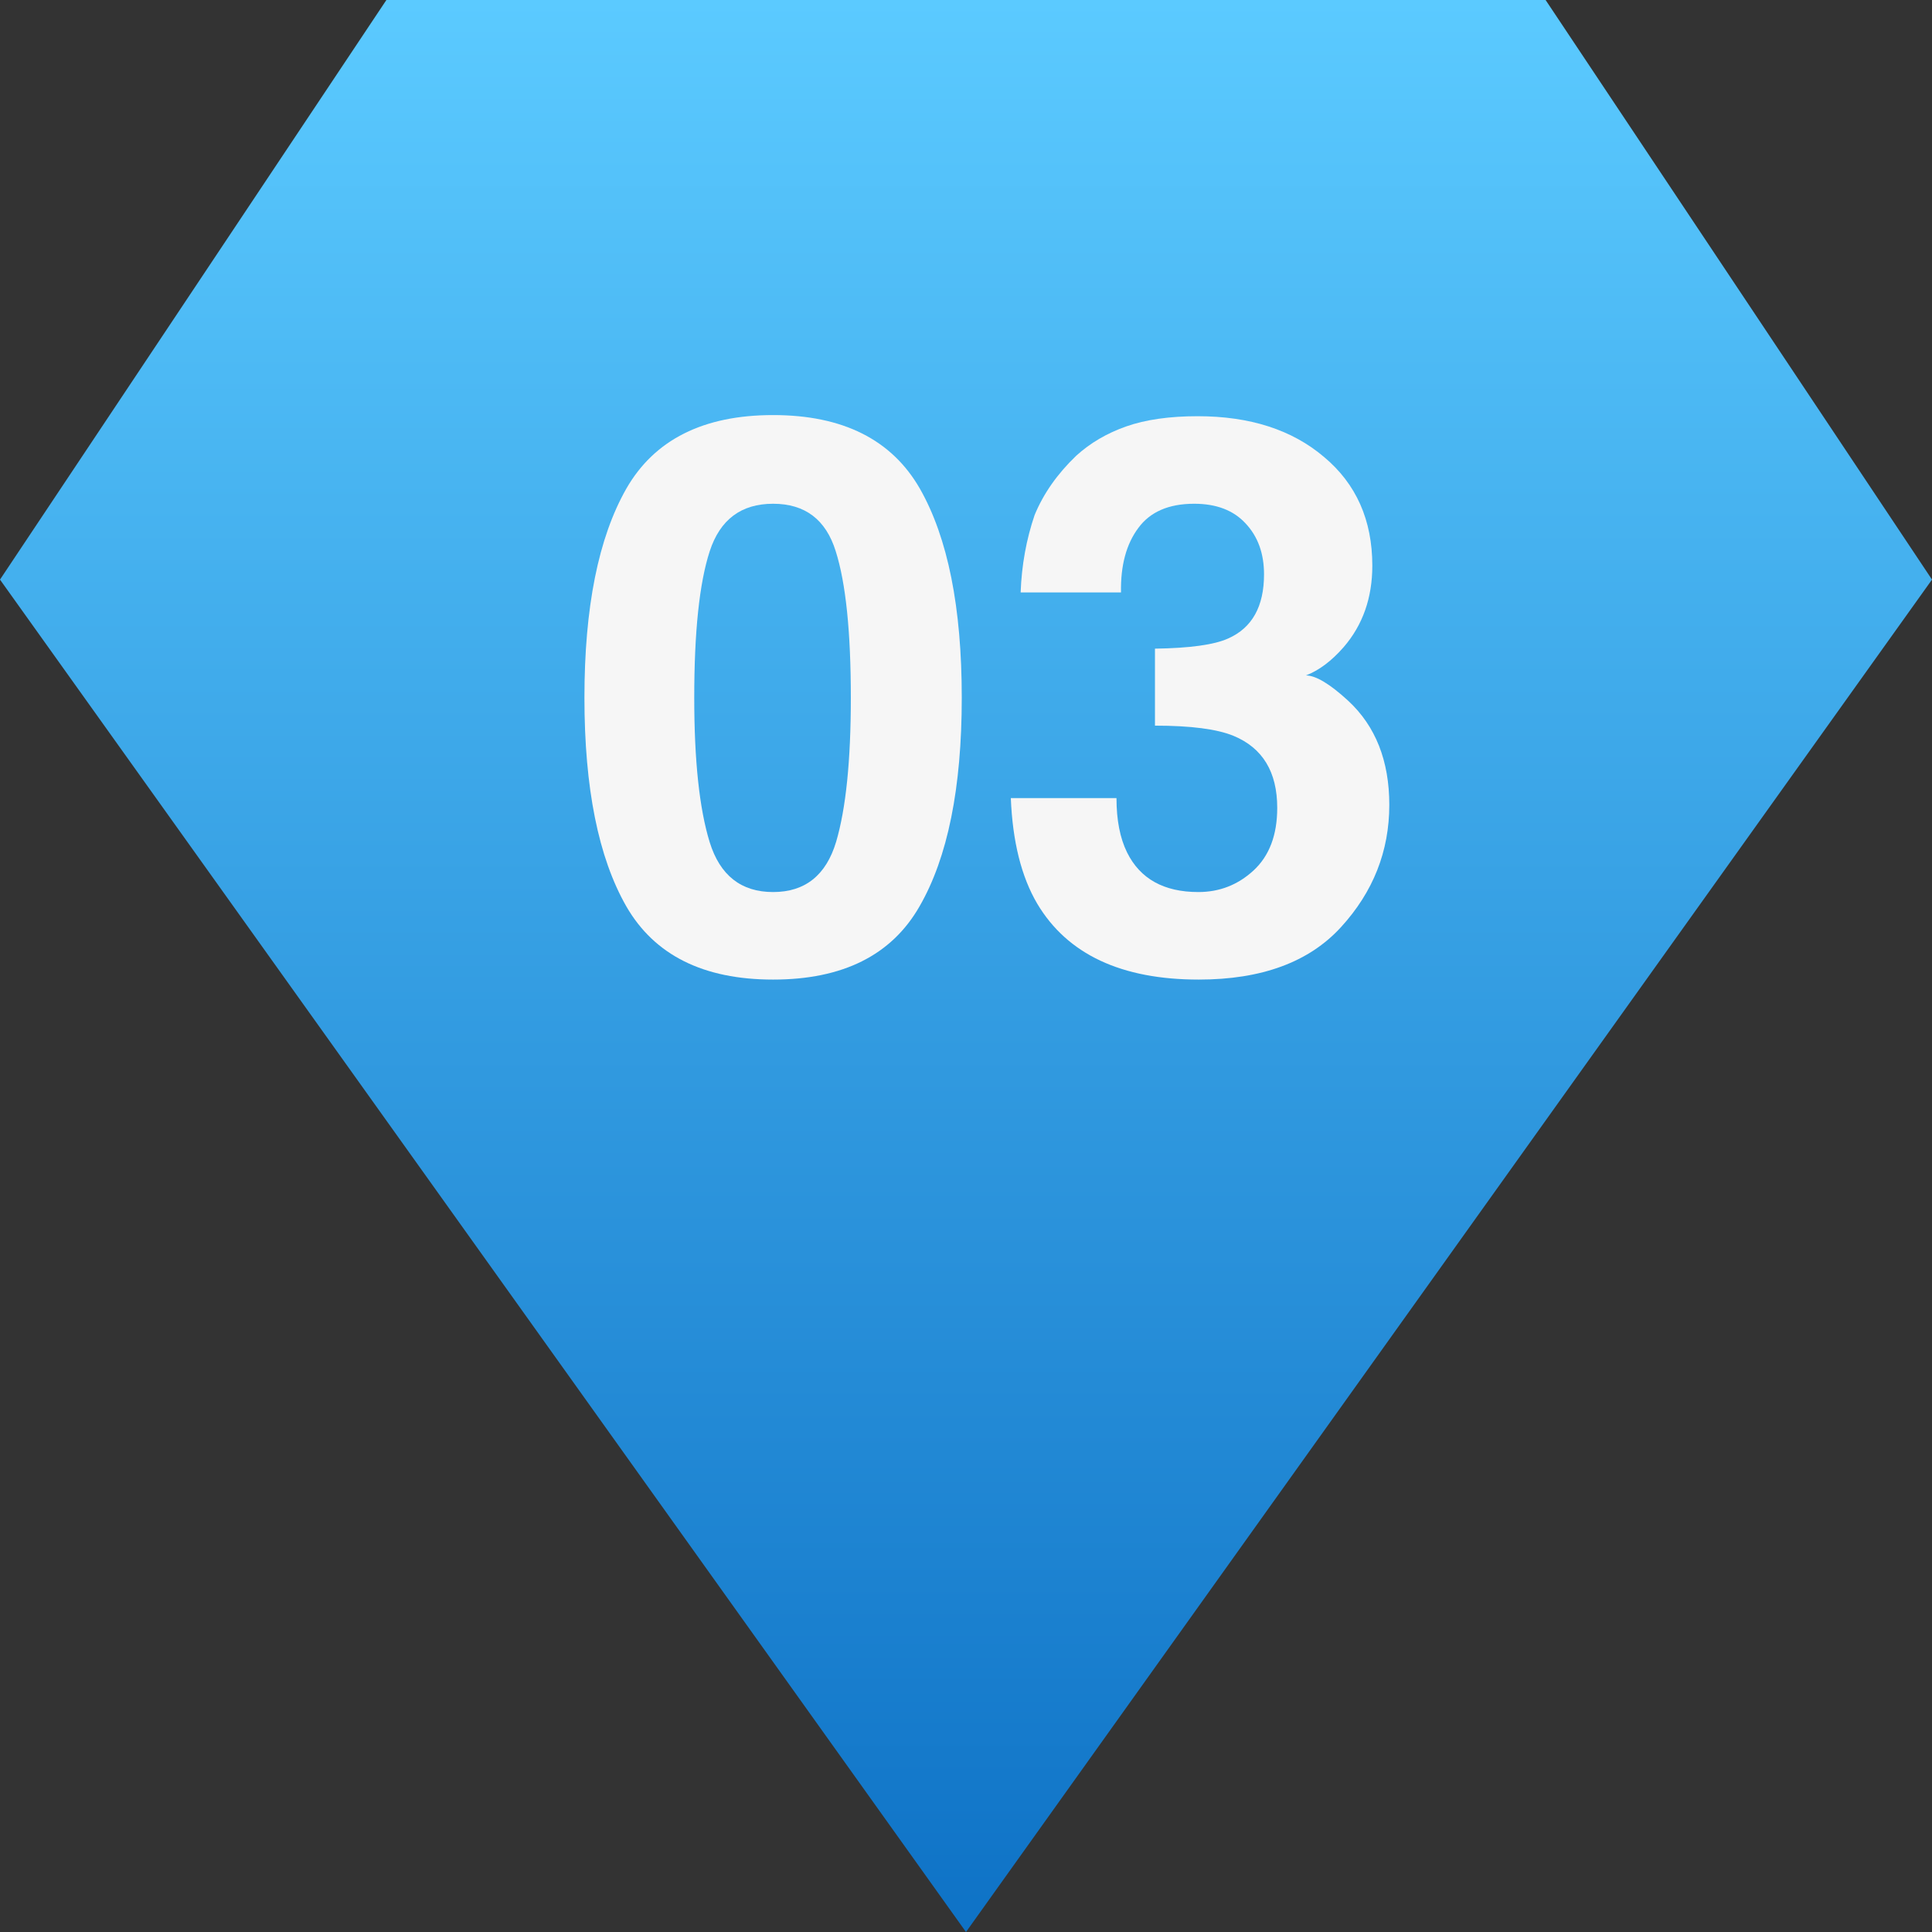 <svg width="100" height="100" viewBox="0 0 100 100" fill="none" xmlns="http://www.w3.org/2000/svg">
<rect x="0" y="0" width="100" height="100" fill="#333333" stroke="none"/>
<path d="M50 100L0 30L20 0H80L100 30L50 100Z" fill="url(#paint0_linear_8462_1091)"/>
<path d="M58.922 27.324C58.297 28.158 57.997 29.271 58.023 30.664H52.828C52.88 29.258 53.121 27.923 53.551 26.66C54.007 25.553 54.723 24.531 55.699 23.594C56.428 22.93 57.294 22.422 58.297 22.07C59.3 21.719 60.53 21.543 61.988 21.543C64.697 21.543 66.878 22.246 68.531 23.652C70.198 25.046 71.031 26.921 71.031 29.277C71.031 30.944 70.537 32.35 69.547 33.496C68.922 34.212 68.271 34.7 67.594 34.961C68.102 34.961 68.831 35.397 69.781 36.27C71.201 37.585 71.91 39.382 71.91 41.66C71.91 44.056 71.077 46.165 69.41 47.988C67.757 49.798 65.302 50.703 62.047 50.703C58.036 50.703 55.25 49.395 53.688 46.777C52.867 45.384 52.411 43.561 52.32 41.309H57.789C57.789 42.441 57.971 43.379 58.336 44.121C59.013 45.488 60.243 46.172 62.027 46.172C63.121 46.172 64.072 45.801 64.879 45.059C65.699 44.303 66.109 43.223 66.109 41.816C66.109 39.954 65.354 38.711 63.844 38.086C62.984 37.734 61.63 37.559 59.781 37.559V33.574C61.591 33.548 62.854 33.372 63.57 33.047C64.807 32.5 65.426 31.393 65.426 29.727C65.426 28.646 65.107 27.767 64.469 27.09C63.844 26.413 62.958 26.074 61.812 26.074C60.497 26.074 59.534 26.491 58.922 27.324Z" fill="#F6F6F6"/>
<path d="M40.016 50.703C36.409 50.703 33.876 49.44 32.418 46.914C30.973 44.388 30.25 40.788 30.25 36.113C30.25 31.439 30.973 27.832 32.418 25.293C33.876 22.754 36.409 21.484 40.016 21.484C43.622 21.484 46.155 22.754 47.613 25.293C49.059 27.832 49.781 31.439 49.781 36.113C49.781 40.788 49.052 44.388 47.594 46.914C46.148 49.44 43.622 50.703 40.016 50.703ZM43.277 43.574C43.785 41.855 44.039 39.368 44.039 36.113C44.039 32.702 43.779 30.176 43.258 28.535C42.75 26.895 41.669 26.074 40.016 26.074C38.362 26.074 37.268 26.895 36.734 28.535C36.2 30.176 35.934 32.702 35.934 36.113C35.934 39.368 36.2 41.862 36.734 43.594C37.268 45.312 38.362 46.172 40.016 46.172C41.669 46.172 42.757 45.306 43.277 43.574Z" fill="#F6F6F6"/>
<defs>
<linearGradient id="paint0_linear_8462_1091" x1="50" y1="0" x2="50" y2="100" gradientUnits="userSpaceOnUse">
<stop stop-color="#5BCAFF"/>
<stop offset="1" stop-color="#0E72C6"/>
</linearGradient>
</defs>
</svg>
